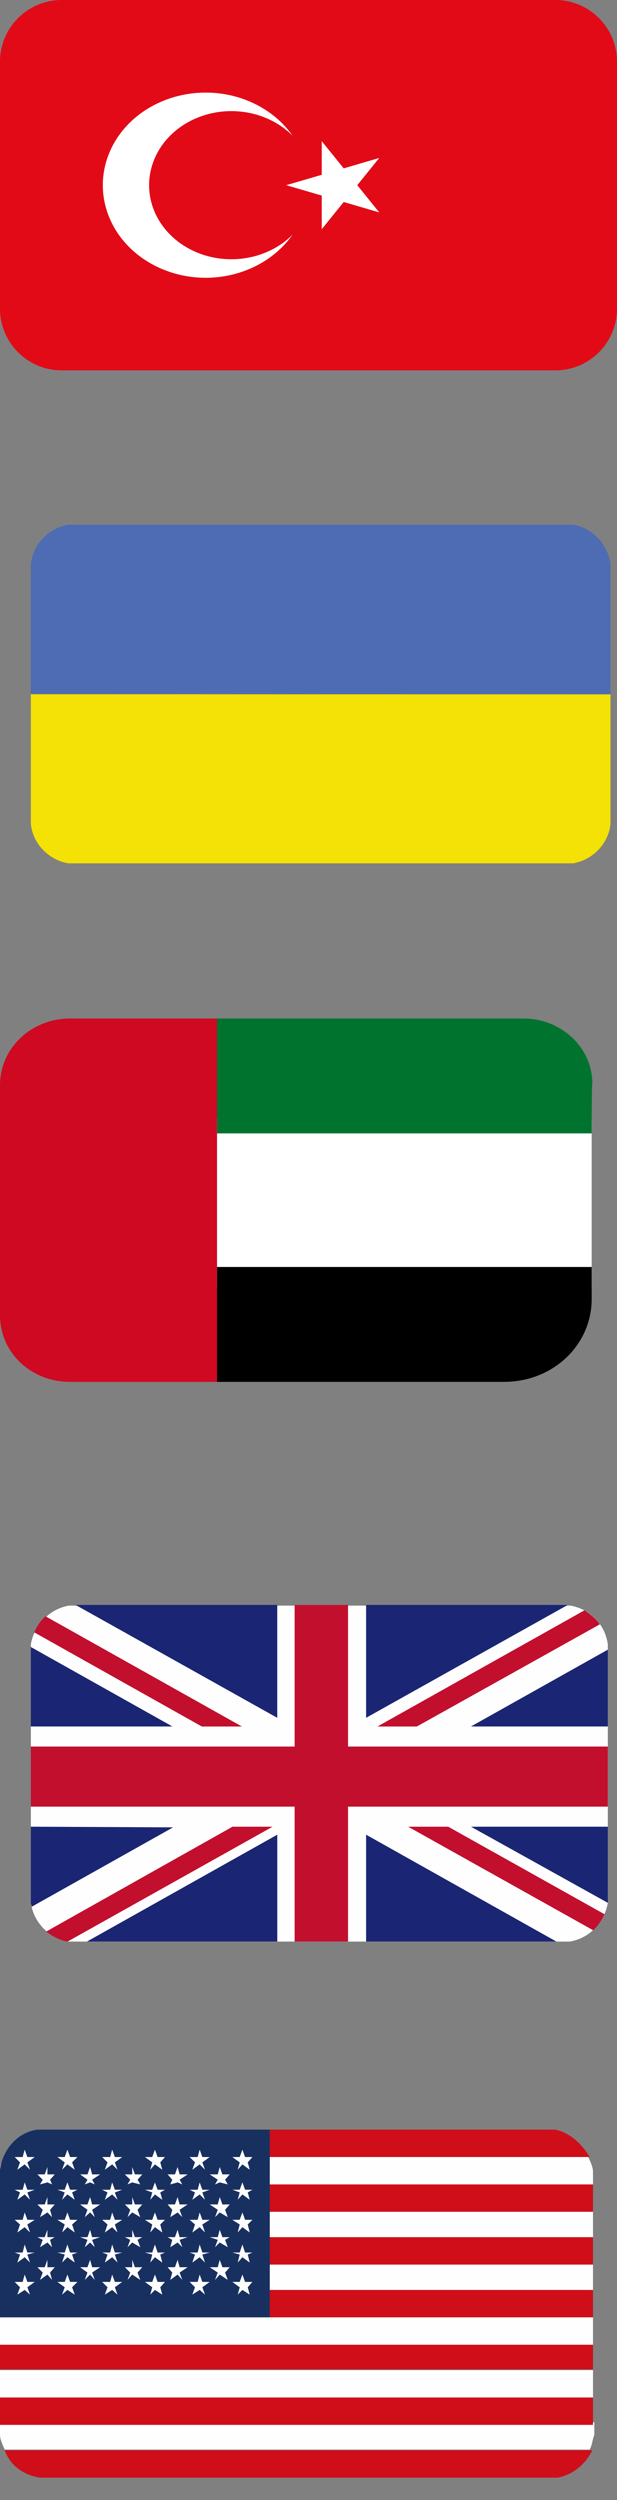 <?xml version="1.0" encoding="UTF-8"?> <svg xmlns="http://www.w3.org/2000/svg" width="20" height="81" viewBox="0 0 20 81" fill="none"><rect x="0" y="0" width="20" height="81" fill="#808080" stroke="none"/> <path fill-rule="evenodd" clip-rule="evenodd" d="M19.789 22.497V18.277C19.702 17.628 19.204 17.108 18.577 17H2.212C1.584 17.108 1.065 17.628 1 18.277V22.475L19.789 22.497Z" fill="#4D6CB3"></path> <path fill-rule="evenodd" clip-rule="evenodd" d="M2.212 27.972H18.577C19.204 27.864 19.724 27.345 19.789 26.695V22.497H1V26.695C1.065 27.345 1.584 27.864 2.212 27.972Z" fill="#F4E105"></path> <path d="M7.252 44.773H2.273C0.996 44.773 0 43.82 0 42.608V35.164C0 33.952 1.017 33 2.273 33H7.252V44.773Z" fill="#CF0921"></path> <path d="M19.179 36.225H7.035V41.743H19.179V36.225Z" fill="white"></path> <path d="M19.179 36.722H7.035V33H16.971C18.183 33 19.2 33.931 19.2 35.099C19.179 35.099 19.179 36.722 19.179 36.722Z" fill="#00742F"></path> <path d="M16.343 44.772H7.035V41.05H19.179V42.089C19.179 43.582 17.923 44.772 16.343 44.772Z" fill="black"></path> <path fill-rule="evenodd" clip-rule="evenodd" d="M2.212 62.907H18.469C19.118 62.799 19.594 62.279 19.702 61.652V53.277C19.616 52.627 19.118 52.13 18.49 52.022H2.234C1.606 52.13 1.108 52.649 1 53.277V61.652C1.087 62.279 1.584 62.799 2.212 62.907Z" fill="#FEFEFE"></path> <path fill-rule="evenodd" clip-rule="evenodd" d="M13.512 55.939L19.444 52.628C19.314 52.434 19.14 52.304 18.946 52.174L12.235 55.939H13.512Z" fill="#C20F2D"></path> <path fill-rule="evenodd" clip-rule="evenodd" d="M13.229 59.185L19.226 62.539C19.377 62.409 19.507 62.214 19.593 62.02L14.528 59.185H13.229Z" fill="#C20F2D"></path> <path fill-rule="evenodd" clip-rule="evenodd" d="M1.109 52.888L6.543 55.939H7.841L1.477 52.368C1.304 52.52 1.196 52.693 1.109 52.888Z" fill="#C20F2D"></path> <path fill-rule="evenodd" clip-rule="evenodd" d="M7.537 59.185L1.498 62.582C1.693 62.734 1.931 62.864 2.191 62.907L8.836 59.185H7.537Z" fill="#C20F2D"></path> <path fill-rule="evenodd" clip-rule="evenodd" d="M18.404 52H11.867V55.657L18.404 52Z" fill="#1A2673"></path> <path fill-rule="evenodd" clip-rule="evenodd" d="M8.987 52H2.45L8.987 55.657V52Z" fill="#1A2673"></path> <path fill-rule="evenodd" clip-rule="evenodd" d="M19.703 55.938V53.449L15.266 55.938H19.703Z" fill="#1A2673"></path> <path fill-rule="evenodd" clip-rule="evenodd" d="M19.703 61.63V59.185H15.266L19.703 61.652V61.63Z" fill="#1A2673"></path> <path fill-rule="evenodd" clip-rule="evenodd" d="M2.818 62.907H8.988V59.444L2.818 62.907Z" fill="#1A2673"></path> <path fill-rule="evenodd" clip-rule="evenodd" d="M11.867 62.907H18.036L11.867 59.444V62.907Z" fill="#1A2673"></path> <path fill-rule="evenodd" clip-rule="evenodd" d="M1 59.185V61.652C1 61.695 1.022 61.717 1.022 61.782L5.611 59.206L1 59.185Z" fill="#1A2673"></path> <path fill-rule="evenodd" clip-rule="evenodd" d="M1 55.938H5.589L1 53.363V55.938Z" fill="#1A2673"></path> <path fill-rule="evenodd" clip-rule="evenodd" d="M9.55 52V56.588H1V58.535H9.55V62.907H11.282V58.535H19.702V56.588H11.282V52H9.55Z" fill="#C20F2D"></path> <path fill-rule="evenodd" clip-rule="evenodd" d="M1.299 80.276H18.075C18.551 80.189 18.962 79.865 19.2 79.389H0.151C0.325 79.865 0.736 80.189 1.299 80.276Z" fill="#CF0E19"></path> <path fill-rule="evenodd" clip-rule="evenodd" d="M0.152 79.367H19.114C19.2 79.215 19.2 79.042 19.265 78.891V78.48H0V78.891C0 79.042 0.087 79.215 0.152 79.367Z" fill="#FEFEFE"></path> <path d="M19.222 77.679H0V78.566H19.222V77.679Z" fill="#CF0E19"></path> <path d="M19.222 76.791H0V77.678H19.222V76.791Z" fill="#FEFEFE"></path> <path d="M19.222 75.882H0V76.769H19.222V75.882Z" fill="#CF0E19"></path> <path d="M19.222 75.082H0V75.969H19.222V75.082Z" fill="#FEFEFE"></path> <path d="M19.222 74.193H0V75.081H19.222V74.193Z" fill="#CF0E19"></path> <path d="M19.222 73.307H0V74.194H19.222V73.307Z" fill="#FEFEFE"></path> <path d="M19.222 72.485H0V73.373H19.222V72.485Z" fill="#CF0E19"></path> <path d="M19.222 71.597H0V72.484H19.222V71.597Z" fill="#FEFEFE"></path> <path d="M19.222 70.774H0V71.662H19.222V70.774Z" fill="#CF0E19"></path> <path fill-rule="evenodd" clip-rule="evenodd" d="M0 70.775H19.222V70.364C19.222 70.212 19.135 70.039 19.07 69.888H0.152C0.065 70.039 0 70.126 0 70.299V70.775Z" fill="#FEFEFE"></path> <path fill-rule="evenodd" clip-rule="evenodd" d="M0.151 69.887H19.113C18.875 69.476 18.464 69.087 17.988 69H1.299C0.736 69.087 0.325 69.411 0.151 69.887Z" fill="#CF0E19"></path> <path fill-rule="evenodd" clip-rule="evenodd" d="M0 75.081H8.745V69H1.212C0.563 69.087 0.087 69.649 0 70.298V75.081Z" fill="#183060"></path> <path fill-rule="evenodd" clip-rule="evenodd" d="M0.8 69.649L0.887 69.888H1.125L0.887 70.061L0.973 70.299L0.8 70.126L0.562 70.299L0.649 70.061L0.476 69.888H0.735L0.8 69.649Z" fill="#FEFEFE"></path> <path fill-rule="evenodd" clip-rule="evenodd" d="M0.8 70.71L0.887 70.948H1.125L0.887 71.035L0.973 71.273L0.8 71.1L0.562 71.273L0.649 71.035L0.476 70.948H0.735L0.8 70.71Z" fill="#FEFEFE"></path> <path fill-rule="evenodd" clip-rule="evenodd" d="M0.8 71.684L0.887 71.922H1.125L0.887 72.073L0.973 72.333L0.8 72.16L0.562 72.333L0.649 72.073L0.476 71.922H0.735L0.8 71.684Z" fill="#FEFEFE"></path> <path fill-rule="evenodd" clip-rule="evenodd" d="M0.8 72.723L0.887 72.982H1.125L0.887 73.047L0.973 73.307L0.8 73.134L0.562 73.307L0.649 73.047L0.476 72.982H0.735L0.8 72.723Z" fill="#FEFEFE"></path> <path fill-rule="evenodd" clip-rule="evenodd" d="M0.8 73.696L0.887 73.934H1.125L0.887 74.108L0.973 74.346L0.8 74.194L0.562 74.346L0.649 74.108L0.476 73.934H0.735L0.8 73.696Z" fill="#FEFEFE"></path> <path fill-rule="evenodd" clip-rule="evenodd" d="M1.537 70.212V70.45H1.775L1.623 70.623L1.688 70.775L1.537 70.71L1.298 70.775L1.385 70.623L1.212 70.45H1.45L1.537 70.212Z" fill="#FEFEFE"></path> <path fill-rule="evenodd" clip-rule="evenodd" d="M1.537 71.186V71.424H1.775L1.623 71.597L1.688 71.835L1.537 71.683L1.298 71.835L1.385 71.597L1.212 71.424H1.45L1.537 71.186Z" fill="#FEFEFE"></path> <path fill-rule="evenodd" clip-rule="evenodd" d="M1.537 72.246V72.484H1.775L1.623 72.571L1.688 72.809L1.537 72.657L1.298 72.809L1.385 72.571L1.212 72.484H1.45L1.537 72.246Z" fill="#FEFEFE"></path> <path fill-rule="evenodd" clip-rule="evenodd" d="M1.537 73.22V73.458H1.775L1.623 73.631L1.688 73.869L1.537 73.696L1.298 73.869L1.385 73.631L1.212 73.458H1.45L1.537 73.22Z" fill="#FEFEFE"></path> <path fill-rule="evenodd" clip-rule="evenodd" d="M2.185 69.649L2.272 69.888H2.51L2.337 70.061L2.423 70.299L2.185 70.126L2.012 70.299L2.098 70.061L1.86 69.888H2.098L2.185 69.649Z" fill="#FEFEFE"></path> <path fill-rule="evenodd" clip-rule="evenodd" d="M2.185 70.709L2.272 70.947H2.51L2.337 71.034L2.423 71.272L2.185 71.099L2.012 71.272L2.098 71.034L1.86 70.947H2.098L2.185 70.709Z" fill="#FEFEFE"></path> <path fill-rule="evenodd" clip-rule="evenodd" d="M2.185 71.684L2.272 71.922H2.51L2.337 72.073L2.423 72.333L2.185 72.16L2.012 72.333L2.098 72.073L1.86 71.922H2.098L2.185 71.684Z" fill="#FEFEFE"></path> <path fill-rule="evenodd" clip-rule="evenodd" d="M2.185 72.723L2.272 72.982H2.51L2.337 73.047L2.423 73.307L2.185 73.134L2.012 73.307L2.098 73.047L1.86 72.982H2.098L2.185 72.723Z" fill="#FEFEFE"></path> <path fill-rule="evenodd" clip-rule="evenodd" d="M2.185 73.696L2.272 73.934H2.51L2.337 74.108L2.423 74.346L2.185 74.194L2.012 74.346L2.098 74.108L1.86 73.934H2.098L2.185 73.696Z" fill="#FEFEFE"></path> <path fill-rule="evenodd" clip-rule="evenodd" d="M2.921 70.212L2.986 70.45H3.246L2.986 70.623L3.073 70.775L2.921 70.71L2.748 70.775L2.835 70.623L2.597 70.45H2.835L2.921 70.212Z" fill="#FEFEFE"></path> <path fill-rule="evenodd" clip-rule="evenodd" d="M2.921 71.186L2.986 71.424H3.246L2.986 71.597L3.073 71.835L2.921 71.683L2.748 71.835L2.835 71.597L2.597 71.424H2.835L2.921 71.186Z" fill="#FEFEFE"></path> <path fill-rule="evenodd" clip-rule="evenodd" d="M2.921 72.246L2.986 72.484H3.246L2.986 72.571L3.073 72.809L2.921 72.657L2.748 72.809L2.835 72.571L2.597 72.484H2.835L2.921 72.246Z" fill="#FEFEFE"></path> <path fill-rule="evenodd" clip-rule="evenodd" d="M2.921 73.22L2.986 73.458H3.246L2.986 73.631L3.073 73.869L2.921 73.696L2.748 73.869L2.835 73.631L2.597 73.458H2.835L2.921 73.22Z" fill="#FEFEFE"></path> <path fill-rule="evenodd" clip-rule="evenodd" d="M3.636 69.649L3.723 69.888H3.961L3.723 70.061L3.809 70.299L3.636 70.126L3.398 70.299L3.485 70.061L3.312 69.888H3.571L3.636 69.649Z" fill="#FEFEFE"></path> <path fill-rule="evenodd" clip-rule="evenodd" d="M3.636 70.71L3.723 70.948H3.961L3.723 71.035L3.809 71.273L3.636 71.1L3.398 71.273L3.485 71.035L3.312 70.948H3.571L3.636 70.71Z" fill="#FEFEFE"></path> <path fill-rule="evenodd" clip-rule="evenodd" d="M3.636 71.684L3.723 71.922H3.961L3.723 72.073L3.809 72.333L3.636 72.16L3.398 72.333L3.485 72.073L3.312 71.922H3.571L3.636 71.684Z" fill="#FEFEFE"></path> <path fill-rule="evenodd" clip-rule="evenodd" d="M3.636 72.723L3.723 72.982H3.961L3.723 73.047L3.809 73.307L3.636 73.134L3.398 73.307L3.485 73.047L3.312 72.982H3.571L3.636 72.723Z" fill="#FEFEFE"></path> <path fill-rule="evenodd" clip-rule="evenodd" d="M3.636 73.696L3.723 73.934H3.961L3.723 74.108L3.809 74.346L3.636 74.194L3.398 74.346L3.485 74.108L3.312 73.934H3.571L3.636 73.696Z" fill="#FEFEFE"></path> <path fill-rule="evenodd" clip-rule="evenodd" d="M4.286 70.212L4.373 70.45H4.611L4.459 70.623L4.546 70.775L4.286 70.71L4.134 70.775L4.221 70.623L4.048 70.45H4.286V70.212Z" fill="#FEFEFE"></path> <path fill-rule="evenodd" clip-rule="evenodd" d="M4.286 71.186L4.373 71.424H4.611L4.459 71.597L4.546 71.835L4.286 71.683L4.134 71.835L4.221 71.597L4.048 71.424H4.286V71.186Z" fill="#FEFEFE"></path> <path fill-rule="evenodd" clip-rule="evenodd" d="M4.286 72.246L4.373 72.484H4.611L4.459 72.571L4.546 72.809L4.286 72.657L4.134 72.809L4.221 72.571L4.048 72.484H4.286V72.246Z" fill="#FEFEFE"></path> <path fill-rule="evenodd" clip-rule="evenodd" d="M4.286 73.22L4.373 73.458H4.611L4.459 73.631L4.546 73.869L4.286 73.696L4.134 73.869L4.221 73.631L4.048 73.458H4.286V73.22Z" fill="#FEFEFE"></path> <path fill-rule="evenodd" clip-rule="evenodd" d="M5.022 69.649L5.109 69.888H5.347L5.195 70.061L5.26 70.299L5.022 70.126L4.87 70.299L4.935 70.061L4.697 69.888H4.935L5.022 69.649Z" fill="#FEFEFE"></path> <path fill-rule="evenodd" clip-rule="evenodd" d="M5.022 70.71L5.109 70.948H5.347L5.195 71.035L5.26 71.273L5.022 71.1L4.87 71.273L4.935 71.035L4.697 70.948H4.935L5.022 70.71Z" fill="#FEFEFE"></path> <path fill-rule="evenodd" clip-rule="evenodd" d="M5.022 71.684L5.109 71.922H5.347L5.195 72.073L5.26 72.333L5.022 72.16L4.87 72.333L4.935 72.073L4.697 71.922H4.935L5.022 71.684Z" fill="#FEFEFE"></path> <path fill-rule="evenodd" clip-rule="evenodd" d="M5.022 72.723L5.109 72.982H5.347L5.195 73.047L5.26 73.307L5.022 73.134L4.87 73.307L4.935 73.047L4.697 72.982H4.935L5.022 72.723Z" fill="#FEFEFE"></path> <path fill-rule="evenodd" clip-rule="evenodd" d="M5.022 73.696L5.109 73.934H5.347L5.195 74.108L5.26 74.346L5.022 74.194L4.87 74.346L4.935 74.108L4.697 73.934H4.935L5.022 73.696Z" fill="#FEFEFE"></path> <path fill-rule="evenodd" clip-rule="evenodd" d="M5.757 70.212L5.822 70.45H6.082L5.822 70.623L5.909 70.775L5.757 70.71L5.519 70.775L5.584 70.623L5.433 70.45H5.671L5.757 70.212Z" fill="#FEFEFE"></path> <path fill-rule="evenodd" clip-rule="evenodd" d="M5.757 71.186L5.822 71.424H6.082L5.822 71.597L5.909 71.835L5.757 71.683L5.519 71.835L5.584 71.597L5.433 71.424H5.671L5.757 71.186Z" fill="#FEFEFE"></path> <path fill-rule="evenodd" clip-rule="evenodd" d="M5.757 72.246L5.822 72.484H6.082L5.822 72.571L5.909 72.809L5.757 72.657L5.519 72.809L5.584 72.571L5.433 72.484H5.671L5.757 72.246Z" fill="#FEFEFE"></path> <path fill-rule="evenodd" clip-rule="evenodd" d="M5.757 73.22L5.822 73.458H6.082L5.822 73.631L5.909 73.869L5.757 73.696L5.519 73.869L5.584 73.631L5.433 73.458H5.671L5.757 73.22Z" fill="#FEFEFE"></path> <path fill-rule="evenodd" clip-rule="evenodd" d="M6.472 69.649L6.559 69.888H6.797L6.559 70.061L6.645 70.299L6.472 70.126L6.234 70.299L6.321 70.061L6.147 69.888H6.407L6.472 69.649Z" fill="#FEFEFE"></path> <path fill-rule="evenodd" clip-rule="evenodd" d="M6.472 70.71L6.559 70.948H6.797L6.559 71.035L6.645 71.273L6.472 71.1L6.234 71.273L6.321 71.035L6.147 70.948H6.407L6.472 70.71Z" fill="#FEFEFE"></path> <path fill-rule="evenodd" clip-rule="evenodd" d="M6.472 71.684L6.559 71.922H6.797L6.559 72.073L6.645 72.333L6.472 72.16L6.234 72.333L6.321 72.073L6.147 71.922H6.407L6.472 71.684Z" fill="#FEFEFE"></path> <path fill-rule="evenodd" clip-rule="evenodd" d="M6.472 72.723L6.559 72.982H6.797L6.559 73.047L6.645 73.307L6.472 73.134L6.234 73.307L6.321 73.047L6.147 72.982H6.407L6.472 72.723Z" fill="#FEFEFE"></path> <path fill-rule="evenodd" clip-rule="evenodd" d="M6.472 73.696L6.559 73.934H6.797L6.559 74.108L6.645 74.346L6.472 74.194L6.234 74.346L6.321 74.108L6.147 73.934H6.407L6.472 73.696Z" fill="#FEFEFE"></path> <path fill-rule="evenodd" clip-rule="evenodd" d="M7.123 70.212L7.209 70.45H7.447L7.296 70.623L7.382 70.775L7.123 70.71L6.971 70.775L7.058 70.623L6.798 70.45H7.058L7.123 70.212Z" fill="#FEFEFE"></path> <path fill-rule="evenodd" clip-rule="evenodd" d="M7.123 71.186L7.209 71.424H7.447L7.296 71.597L7.382 71.835L7.123 71.683L6.971 71.835L7.058 71.597L6.798 71.424H7.058L7.123 71.186Z" fill="#FEFEFE"></path> <path fill-rule="evenodd" clip-rule="evenodd" d="M7.123 72.246L7.209 72.484H7.447L7.296 72.571L7.382 72.809L7.123 72.657L6.971 72.809L7.058 72.571L6.798 72.484H7.058L7.123 72.246Z" fill="#FEFEFE"></path> <path fill-rule="evenodd" clip-rule="evenodd" d="M7.123 73.22L7.209 73.458H7.447L7.296 73.631L7.382 73.869L7.123 73.696L6.971 73.869L7.058 73.631L6.798 73.458H7.058L7.123 73.22Z" fill="#FEFEFE"></path> <path fill-rule="evenodd" clip-rule="evenodd" d="M7.857 69.649L7.944 69.888H8.182L8.03 70.061L8.095 70.299L7.857 70.126L7.705 70.299L7.77 70.061L7.532 69.888H7.77L7.857 69.649Z" fill="#FEFEFE"></path> <path fill-rule="evenodd" clip-rule="evenodd" d="M7.857 70.709L7.944 70.947H8.182L8.03 71.034L8.095 71.272L7.857 71.099L7.705 71.272L7.77 71.034L7.532 70.947H7.77L7.857 70.709Z" fill="#FEFEFE"></path> <path fill-rule="evenodd" clip-rule="evenodd" d="M7.857 71.684L7.944 71.922H8.182L8.03 72.073L8.095 72.333L7.857 72.16L7.705 72.333L7.77 72.073L7.532 71.922H7.77L7.857 71.684Z" fill="#FEFEFE"></path> <path fill-rule="evenodd" clip-rule="evenodd" d="M7.857 72.723L7.944 72.982H8.182L8.03 73.047L8.095 73.307L7.857 73.134L7.705 73.307L7.77 73.047L7.532 72.982H7.77L7.857 72.723Z" fill="#FEFEFE"></path> <path fill-rule="evenodd" clip-rule="evenodd" d="M7.857 73.696L7.944 73.934H8.182L8.03 74.108L8.095 74.346L7.857 74.194L7.705 74.346L7.77 74.108L7.532 73.934H7.77L7.857 73.696Z" fill="#FEFEFE"></path> <g clip-path="url(#clip0_150_18)"> <path d="M0 2C0 0.895 0.895 0 2 0H18C19.105 0 20 0.895 20 2V10C20 11.105 19.105 12 18 12H2C0.895 12 0 11.105 0 10V2Z" fill="#E30A17"></path> <path d="M9.278 6L12.293 5.118L10.429 7.427V4.573L12.293 6.882L9.278 6ZM9.483 7.604C9.097 8.153 8.523 8.575 7.848 8.805C7.172 9.036 6.432 9.062 5.738 8.881C5.045 8.7 4.435 8.322 4.001 7.802C3.568 7.282 3.333 6.65 3.333 6C3.333 5.35 3.568 4.718 4.001 4.198C4.435 3.678 5.045 3.3 5.738 3.119C6.432 2.938 7.172 2.964 7.848 3.195C8.523 3.425 9.097 3.847 9.483 4.396C9.122 4.035 8.649 3.78 8.124 3.667C7.599 3.553 7.049 3.585 6.545 3.759C6.041 3.933 5.608 4.24 5.302 4.64C4.997 5.04 4.833 5.514 4.833 6C4.833 6.486 4.997 6.96 5.302 7.36C5.608 7.76 6.041 8.067 6.545 8.241C7.049 8.415 7.599 8.447 8.124 8.333C8.649 8.22 9.122 7.965 9.483 7.604Z" fill="white"></path> </g> <defs> <clipPath id="clip0_150_18"> <rect width="20" height="12" fill="white"></rect> </clipPath> </defs> </svg> 